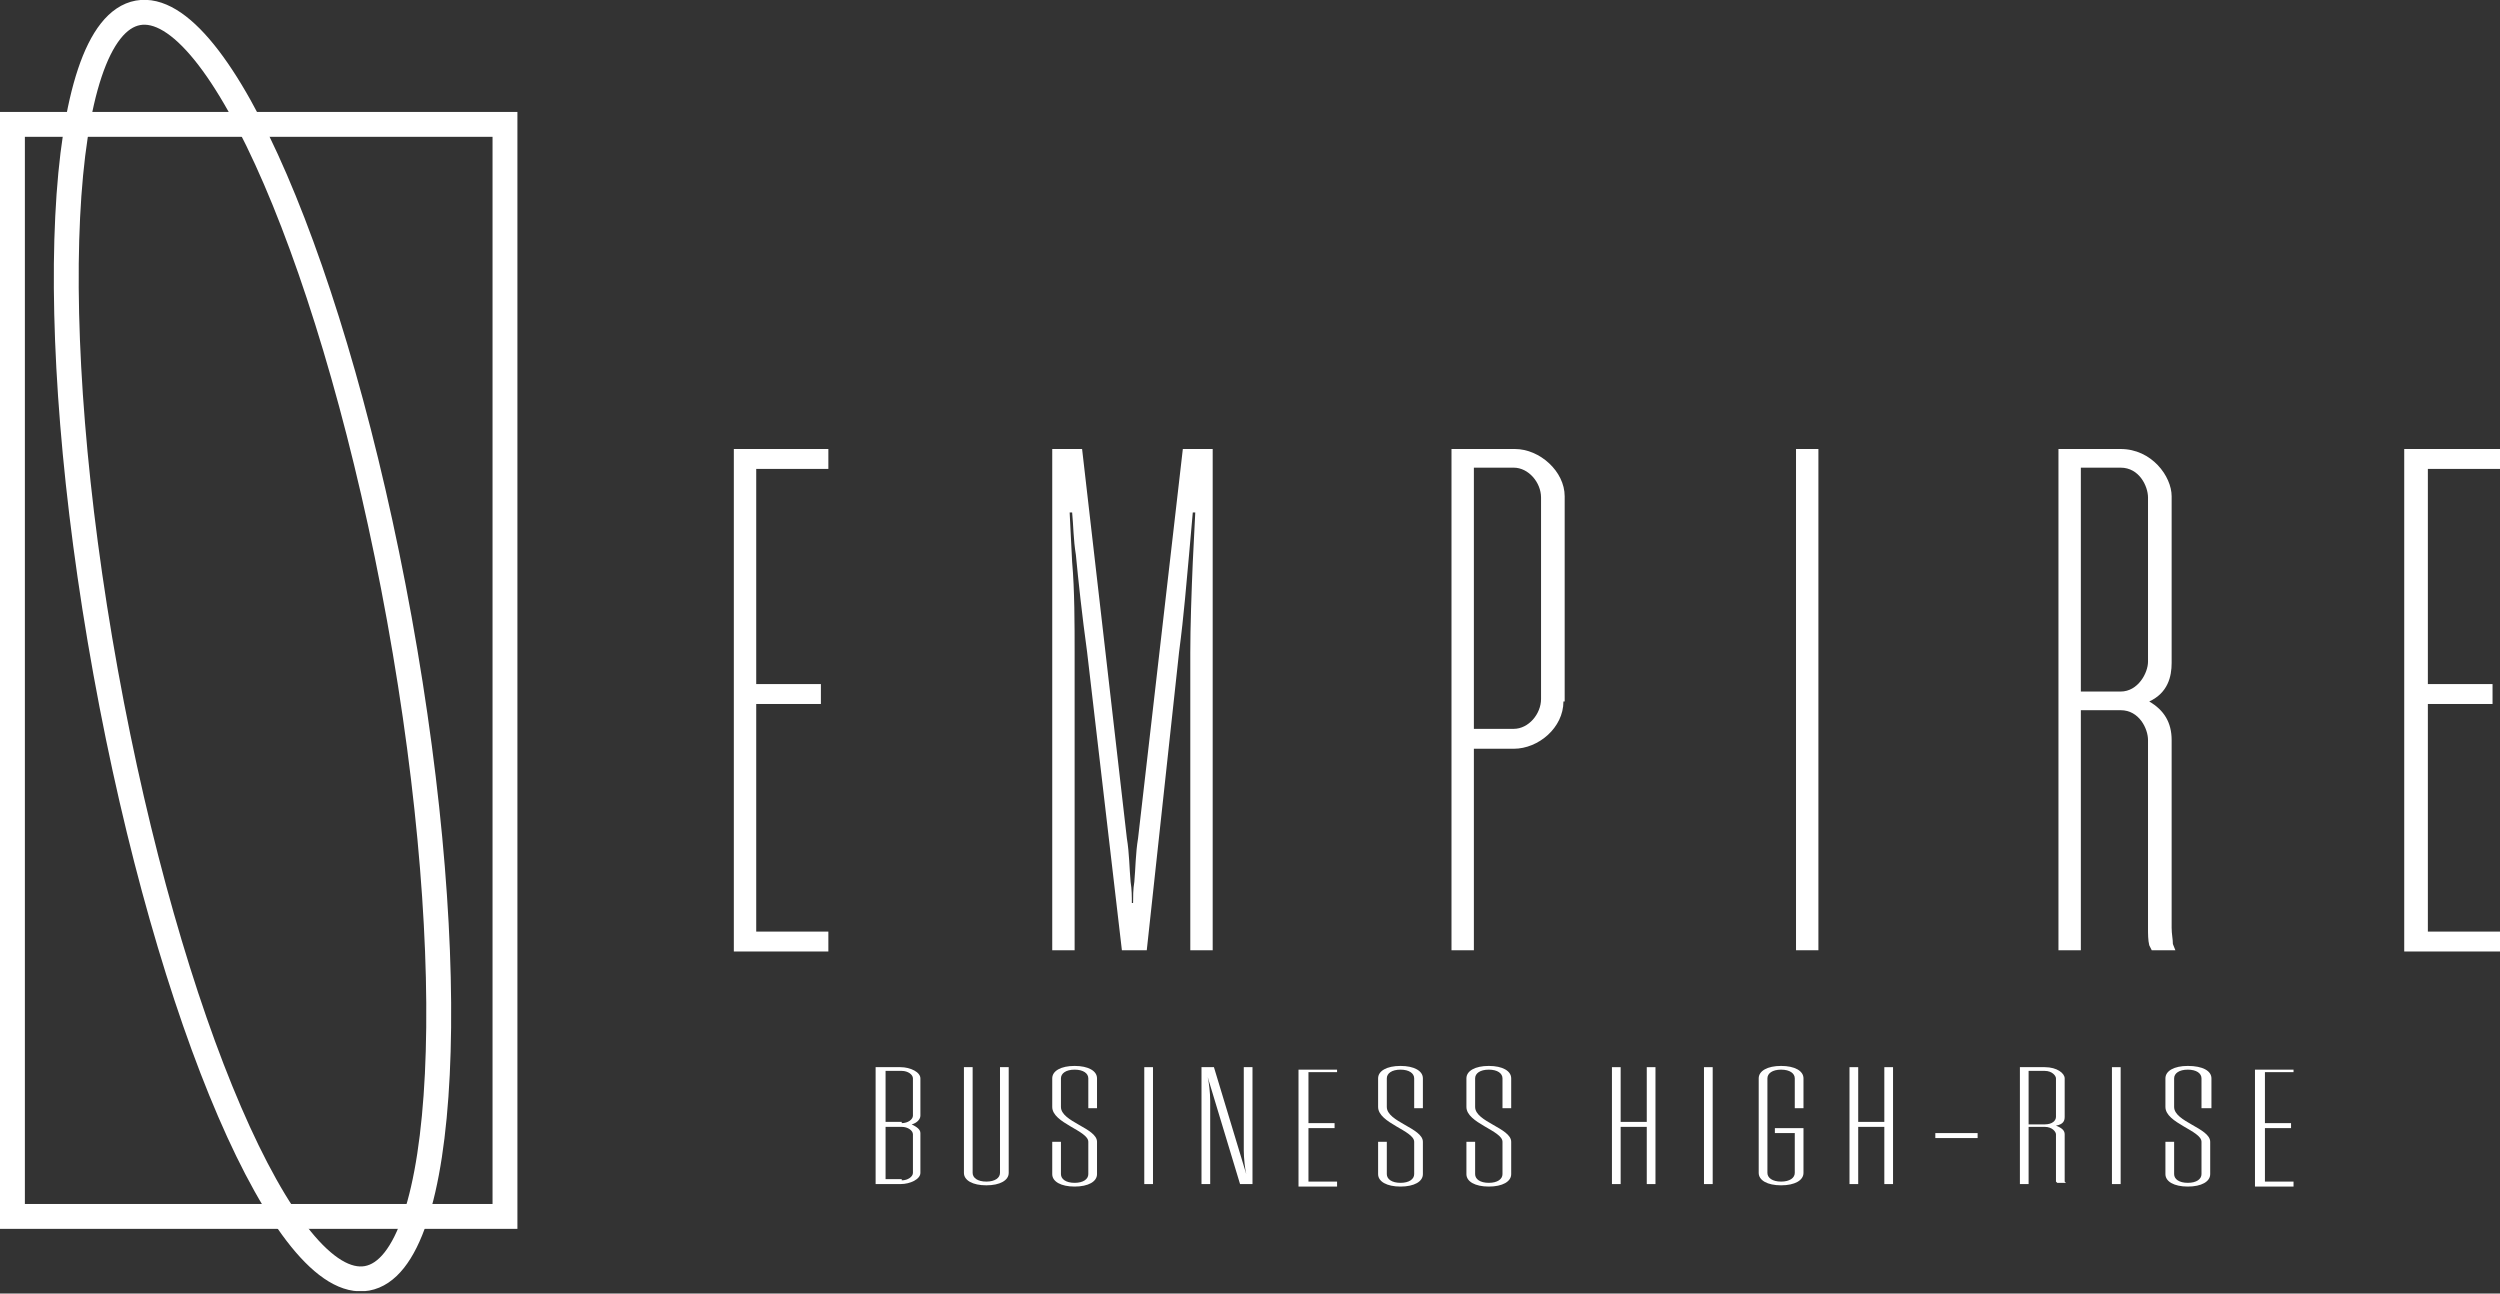 <svg width="201" height="104" viewBox="0 0 201 104" fill="none" xmlns="http://www.w3.org/2000/svg">
<rect x="0" y="0" width="201" height="104" fill="#333333" stroke="none"/>
<g clip-path="url(#clip0_3_2)">
<path d="M40.6 10H1V97.8H40.6V10Z" stroke="white" stroke-width="2" stroke-miterlimit="10"/>
<path d="M29.509 102.778C36.03 101.598 37.194 77.864 32.109 49.768C27.024 21.672 17.615 -0.148 11.093 1.032C4.572 2.213 3.408 25.946 8.493 54.042C13.579 82.139 22.988 103.958 29.509 102.778Z" stroke="white" stroke-width="2" stroke-miterlimit="10"/>
<path d="M66.6 36.1V37.7H60.8V55H66V56.6H60.8V74.9H66.6V76.5H59V36.1H66.6Z" fill="white"/>
<path d="M92.2 76.4H90.2L87.4 52.4C87 49.5 86.7 46.7 86.5 44.6C86.3 43.4 86.3 42.2 86.2 41.2H86L86.2 45.2C86.4 47.4 86.4 50.3 86.4 52.5V76.4H84.6V36.1H87L90.6 67.4C90.8 68.6 90.8 69.8 90.9 70.9C91 71.5 91 72.1 91 72.6H91.1C91.1 72.1 91.1 71.5 91.2 70.9C91.3 69.8 91.3 68.6 91.5 67.4L95.1 36.1H97.5V76.4H95.7V52.5C95.7 50.4 95.8 47.5 95.9 45.2L96.1 41.2H95.9L95.6 44.6C95.4 46.7 95.2 49.4 94.8 52.4L92.2 76.4Z" fill="white"/>
<path d="M125.7 56.4C125.7 58.5 123.7 60.2 121.7 60.2H118.5V76.4H116.7V36.1H121.8C123.8 36.1 125.8 37.9 125.8 39.9V56.4H125.7ZM121.7 58.6C122.9 58.6 123.9 57.4 123.9 56.2V40C123.9 38.8 122.9 37.6 121.7 37.6H118.5V58.6H121.7Z" fill="white"/>
<path d="M146.2 76.4H144.4V36.1H146.2V76.4Z" fill="white"/>
<path d="M167.3 57.1V76.4H165.5V36.1H170.5C173 36.1 174.6 38.3 174.6 39.9V53.3C174.6 54.4 174.3 55.7 172.8 56.4C174 57.1 174.6 58.1 174.6 59.5V74.6C174.6 75.1 174.7 75.5 174.7 75.9L174.9 76.4H173L172.8 76C172.7 75.6 172.7 75.1 172.7 74.6V59.5C172.7 58.6 172 57.1 170.5 57.1H167.3ZM167.3 55.6H170.5C171.9 55.6 172.7 54.1 172.7 53.2V40C172.7 39.1 172 37.6 170.5 37.6H167.3V55.6Z" fill="white"/>
<path d="M201 36.1V37.7H195.2V55H200.4V56.6H195.2V74.9H201V76.5H193.3V36.1H201Z" fill="white"/>
<path d="M70.4 85.8H72.4C73.2 85.8 74 86.2 74 86.7V89.7C74 90 73.7 90.3 73.3 90.4C73.7 90.6 74 90.8 74 91.1V94.3C74 94.8 73.2 95.2 72.4 95.2H70.4V85.8ZM72.5 90.3C73 90.3 73.4 90 73.4 89.7V86.7C73.4 86.4 73 86.1 72.5 86.1H71.2V90.2H72.5V90.3ZM72.5 94.9C73 94.9 73.4 94.6 73.4 94.3V91.2C73.4 90.9 73 90.6 72.5 90.6H71.2V94.8H72.5V94.9Z" fill="white"/>
<path d="M80.4 85.8H81.1V94.3C81.1 94.9 80.4 95.3 79.3 95.3C78.2 95.3 77.5 94.9 77.5 94.3V85.8H78.2V94.3C78.2 94.7 78.6 95 79.3 95C80 95 80.4 94.7 80.4 94.3V85.8Z" fill="white"/>
<path d="M88.2 86.7V89.1H87.5V86.7C87.5 86.3 87.1 86 86.4 86C85.7 86 85.3 86.3 85.3 86.7V89C85.3 90.2 88.2 90.7 88.2 91.8V94.4C88.2 95 87.5 95.4 86.4 95.4C85.3 95.4 84.6 95 84.6 94.4V91.8H85.3V94.4C85.3 94.8 85.7 95.1 86.4 95.1C87.1 95.1 87.5 94.8 87.5 94.4V91.8C87.5 90.9 84.6 90.3 84.6 89V86.7C84.6 86.1 85.3 85.7 86.4 85.7C87.5 85.7 88.2 86.1 88.2 86.7Z" fill="white"/>
<path d="M92.7 95.2H92V85.8H92.7V95.2Z" fill="white"/>
<path d="M97.3 95.2H96.6V85.8H97.6L100.2 94.4C100.1 94 100 93.1 100 92.5V85.8H100.7V95.2H99.7L97.1 86.6C97.2 87 97.3 87.9 97.3 88.5V95.2Z" fill="white"/>
<path d="M107.5 85.8V86.2H105.2V90.3H107.3V90.7H105.2V95H107.5V95.4H104.4V86H107.5V85.8Z" fill="white"/>
<path d="M114.4 86.7V89.1H113.7V86.7C113.7 86.3 113.3 86 112.6 86C111.9 86 111.5 86.3 111.5 86.7V89C111.5 90.2 114.4 90.7 114.4 91.8V94.4C114.4 95 113.7 95.4 112.6 95.4C111.5 95.4 110.8 95 110.8 94.4V91.8H111.5V94.4C111.5 94.8 111.9 95.1 112.6 95.1C113.3 95.1 113.7 94.8 113.7 94.4V91.8C113.7 90.9 110.8 90.3 110.8 89V86.7C110.8 86.1 111.5 85.7 112.6 85.7C113.7 85.7 114.4 86.1 114.4 86.7Z" fill="white"/>
<path d="M121.5 86.7V89.1H120.8V86.7C120.8 86.3 120.4 86 119.7 86C119 86 118.6 86.3 118.6 86.7V89C118.6 90.2 121.5 90.7 121.5 91.8V94.4C121.5 95 120.8 95.4 119.7 95.4C118.6 95.4 117.9 95 117.9 94.4V91.8H118.6V94.4C118.6 94.8 119 95.1 119.7 95.1C120.4 95.1 120.8 94.8 120.8 94.4V91.8C120.8 90.9 117.9 90.3 117.9 89V86.7C117.9 86.1 118.6 85.7 119.7 85.7C120.8 85.7 121.5 86.1 121.5 86.7Z" fill="white"/>
<path d="M130.3 90.6V95.2H129.6V85.8H130.3V90.2H132.4V85.8H133.1V95.2H132.4V90.6H130.3Z" fill="white"/>
<path d="M137.7 95.2H137V85.8H137.7V95.2Z" fill="white"/>
<path d="M145 94.3C145 94.9 144.3 95.3 143.2 95.3C142.1 95.3 141.4 94.9 141.4 94.3V86.7C141.4 86.1 142.1 85.7 143.2 85.7C144.3 85.7 145 86.1 145 86.7V89.1H144.3V86.7C144.3 86.3 143.9 86 143.2 86C142.5 86 142.1 86.3 142.1 86.7V94.3C142.1 94.7 142.5 95 143.2 95C143.9 95 144.3 94.7 144.3 94.3V91.1H142.7V90.7H145V94.3Z" fill="white"/>
<path d="M149.4 90.6V95.2H148.7V85.8H149.4V90.2H151.5V85.8H152.2V95.2H151.5V90.6H149.4Z" fill="white"/>
<path d="M155.6 91.1H159V91.5H155.6V91.1Z" fill="white"/>
<path d="M163.1 90.7V95.2H162.4V85.8H164.4C165.4 85.8 166 86.3 166 86.7V89.8C166 90.1 165.9 90.4 165.3 90.5C165.8 90.7 166 90.9 166 91.2V94.7C166 94.8 166 94.9 166 95L166.1 95.1H165.4L165.3 95C165.3 94.9 165.3 94.8 165.3 94.7V91.2C165.3 91 165 90.6 164.4 90.6H163.1V90.7ZM163.1 90.4H164.4C165 90.4 165.3 90.1 165.3 89.8V86.7C165.3 86.5 165 86.1 164.4 86.1H163.1V90.4Z" fill="white"/>
<path d="M170.5 95.2H169.8V85.8H170.5V95.2Z" fill="white"/>
<path d="M177.8 86.7V89.1H177V86.7C177 86.3 176.6 86 175.9 86C175.2 86 174.8 86.3 174.8 86.7V89C174.8 90.2 177.7 90.7 177.7 91.8V94.4C177.7 95 177 95.4 175.9 95.4C174.8 95.4 174.1 95 174.1 94.4V91.8H174.8V94.4C174.8 94.8 175.2 95.1 175.9 95.1C176.6 95.1 177 94.8 177 94.4V91.8C177 90.9 174.1 90.3 174.1 89V86.7C174.1 86.1 174.8 85.7 175.9 85.7C177.1 85.7 177.8 86.1 177.8 86.7Z" fill="white"/>
<path d="M184.4 85.8V86.2H182.1V90.3H184.2V90.7H182.1V95H184.4V95.4H181.3V86H184.4V85.8Z" fill="white"/>
</g>
<defs>
<clipPath id="clip0_3_2">
<rect width="201" height="103.8" fill="white"/>
</clipPath>
</defs>
</svg>
